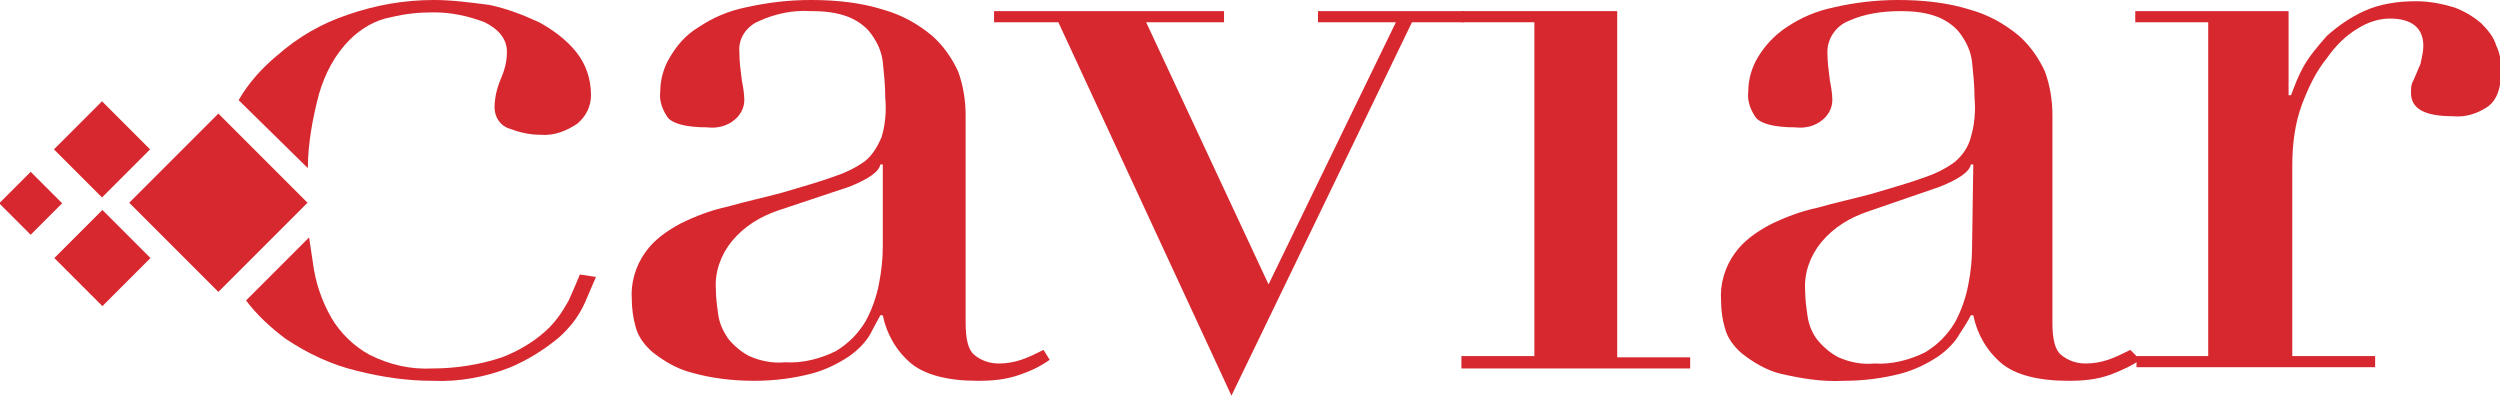 <?xml version="1.0" encoding="utf-8"?>
<!-- Generator: Adobe Illustrator 24.1.2, SVG Export Plug-In . SVG Version: 6.00 Build 0)  -->
<svg version="1.1" id="Layer_1" xmlns="http://www.w3.org/2000/svg" xmlns:xlink="http://www.w3.org/1999/xlink" x="0px" y="0px"
	 viewBox="0 0 202.2 32" style="enable-background:new 0 0 202.2 32;" xml:space="preserve">
<style type="text/css">
	.st0{fill:#D7282F;}
</style>
<path class="st0" d="M84.9,29.1c-0.7,0.5-1.5,0.9-2.4,1.2c-1.1,0.4-2.2,0.5-3.4,0.5c-2.5,0-4.3-0.5-5.4-1.4c-1.2-1-2-2.4-2.3-3.9
	h-0.2c-0.2,0.4-0.5,0.9-0.8,1.5c-0.4,0.7-1,1.3-1.7,1.8c-0.9,0.6-1.9,1.1-3,1.4c-1.5,0.4-3.1,0.6-4.7,0.6c-1.7,0-3.5-0.2-5.2-0.7
	c-1.1-0.3-2.1-0.9-3-1.6c-0.7-0.6-1.2-1.3-1.4-2.1c-0.2-0.7-0.3-1.5-0.3-2.2c-0.1-1.3,0.3-2.7,1.1-3.8c0.7-1,1.7-1.7,2.8-2.3
	c1.2-0.6,2.5-1.1,3.9-1.4c1.4-0.4,2.8-0.7,4.3-1.1c1.7-0.5,3.1-0.9,4.2-1.3c0.9-0.3,1.8-0.7,2.6-1.3c0.6-0.5,1-1.2,1.3-1.9
	c0.3-1,0.4-2.1,0.3-3.2c0-1-0.1-1.9-0.2-2.9c-0.1-0.8-0.4-1.5-0.9-2.2c-0.4-0.6-1.1-1.1-1.8-1.4c-1-0.4-2-0.5-3.1-0.5
	c-1.4-0.1-2.9,0.2-4.2,0.8c-1,0.4-1.7,1.4-1.6,2.5c0,0.8,0.1,1.5,0.2,2.3c0.1,0.5,0.2,1.1,0.2,1.6c0,0.6-0.3,1.2-0.8,1.6
	c-0.6,0.5-1.4,0.7-2.2,0.6c-1.7,0-2.8-0.3-3.2-0.8c-0.4-0.6-0.7-1.3-0.6-2.1c0-1,0.3-2,0.8-2.8c0.6-1,1.3-1.8,2.3-2.4
	c1.2-0.8,2.4-1.3,3.8-1.6C62.1,0.2,63.8,0,65.6,0c2,0,4,0.2,5.9,0.8c1.4,0.4,2.7,1.1,3.9,2.1c0.9,0.8,1.6,1.8,2.1,2.9
	c0.4,1.1,0.6,2.3,0.6,3.5v16.8c0,1.3,0.2,2.2,0.7,2.6c0.6,0.5,1.3,0.7,2,0.7c0.6,0,1.2-0.1,1.8-0.3c0.6-0.2,1.2-0.5,1.8-0.8
	L84.9,29.1z M71.4,13.3h-0.2c-0.1,0.6-1,1.2-2.5,1.8L63,17c-1.5,0.5-2.8,1.3-3.8,2.5c-0.9,1.1-1.4,2.5-1.3,3.9
	c0,0.7,0.1,1.4,0.2,2.1c0.1,0.7,0.4,1.3,0.8,1.9c0.5,0.6,1.1,1.1,1.7,1.4c0.9,0.4,1.9,0.6,2.9,0.5c1.4,0.1,2.9-0.3,4.1-0.9
	c1-0.6,1.8-1.4,2.4-2.4c0.5-0.9,0.9-2,1.1-3.1c0.2-1,0.3-2,0.3-3L71.4,13.3z"/>
<path class="st0" d="M80.3,0.9H99v0.9h-6.3l9.9,21.2l10.3-21.2h-6.3V0.9h11.8v0.9h-4.2L99.6,32l-14-30.2h-5.2V0.9z"/>
<path class="st0" d="M118.2,28.8h5.9v-27h-5.9V0.9h12.6v28h5.9v0.9h-18.5L118.2,28.8z"/>
<path class="st0" d="M173.1,29.1c-0.7,0.5-1.6,0.9-2.4,1.2c-1.1,0.4-2.2,0.5-3.4,0.5c-2.5,0-4.3-0.5-5.4-1.4c-1.2-1-2-2.4-2.3-3.9
	h-0.2c-0.2,0.4-0.5,0.9-0.9,1.5c-0.4,0.7-1,1.3-1.7,1.8c-0.9,0.6-1.9,1.1-3,1.4c-1.5,0.4-3.1,0.6-4.7,0.6c-1.7,0.1-3.5-0.2-5.2-0.6
	c-1.1-0.3-2.1-0.9-3-1.6c-0.7-0.6-1.2-1.3-1.4-2.1c-0.2-0.7-0.3-1.4-0.3-2.2c-0.1-1.3,0.3-2.7,1.1-3.8c0.7-1,1.7-1.7,2.8-2.3
	c1.2-0.6,2.5-1.1,3.9-1.4c1.4-0.4,2.8-0.7,4.3-1.1c1.7-0.5,3.1-0.9,4.2-1.3c0.9-0.3,1.8-0.7,2.6-1.3c0.6-0.5,1.1-1.2,1.3-2
	c0.3-1,0.4-2.1,0.3-3.2c0-1-0.1-1.9-0.2-2.9c-0.1-0.8-0.4-1.5-0.9-2.2c-0.4-0.6-1.1-1.1-1.8-1.4c-1-0.4-2-0.5-3.1-0.5
	c-1.4,0-2.9,0.2-4.2,0.8c-1,0.4-1.7,1.4-1.7,2.5c0,0.8,0.1,1.5,0.2,2.3c0.1,0.5,0.2,1.1,0.2,1.6c0,0.6-0.3,1.2-0.8,1.6
	c-0.6,0.5-1.4,0.7-2.2,0.6c-1.7,0-2.8-0.3-3.2-0.8c-0.4-0.6-0.7-1.3-0.6-2.1c0-1,0.3-2,0.8-2.8c0.6-1,1.4-1.8,2.3-2.4
	c1.2-0.8,2.4-1.3,3.8-1.6c1.7-0.4,3.5-0.6,5.2-0.6c2,0,4,0.2,5.9,0.8c1.4,0.4,2.7,1.1,3.9,2.1c0.9,0.8,1.6,1.8,2.1,2.9
	c0.4,1.1,0.6,2.3,0.6,3.5v16.8c0,1.3,0.2,2.2,0.7,2.6c0.6,0.5,1.3,0.7,2,0.7c0.6,0,1.2-0.1,1.8-0.3c0.6-0.2,1.2-0.5,1.8-0.8
	L173.1,29.1z M159.6,13.3h-0.2c-0.1,0.6-1,1.2-2.5,1.8l-5.8,2c-1.5,0.5-2.8,1.3-3.8,2.5c-0.9,1.1-1.4,2.5-1.3,3.9
	c0,0.7,0.1,1.4,0.2,2.1c0.1,0.7,0.4,1.4,0.8,1.9c0.5,0.6,1.1,1.1,1.7,1.4c0.9,0.4,1.9,0.6,2.9,0.5c1.4,0.1,2.9-0.3,4.1-0.9
	c1-0.6,1.8-1.4,2.4-2.4c0.5-0.9,0.9-2,1.1-3.1c0.2-1,0.3-2,0.3-3L159.6,13.3z"/>
<path class="st0" d="M172.7,28.8h5.9v-27h-5.9V0.9h12.4v6.8h0.2c0.3-0.8,0.6-1.6,1-2.3c0.5-0.9,1.2-1.7,1.9-2.5c0.9-0.8,1.9-1.5,3-2
	c1.3-0.6,2.8-0.8,4.2-0.8c1.1,0,2.1,0.2,3.1,0.5c0.8,0.3,1.5,0.7,2.2,1.3c0.5,0.5,1,1.1,1.2,1.8c0.3,0.6,0.4,1.3,0.4,2
	c0,1.5-0.4,2.5-1.2,3c-0.8,0.5-1.7,0.8-2.7,0.7c-2.3,0-3.4-0.6-3.4-1.9c0-0.3,0-0.7,0.2-1c0.1-0.2,0.2-0.5,0.3-0.7
	c0.1-0.3,0.3-0.6,0.3-0.8c0.1-0.4,0.2-0.9,0.2-1.3c0-1.4-0.9-2.2-2.7-2.2c-0.9,0-1.8,0.3-2.6,0.8c-1,0.6-1.8,1.4-2.5,2.4
	c-0.9,1.1-1.5,2.4-2,3.7c-0.6,1.6-0.8,3.3-0.8,5v15.4h6.7v0.9h-19.3V28.8z"/>
<path class="st0" d="M24.9,13.6c0-2,0.4-4.1,0.9-6c0.5-1.7,1.3-3.2,2.5-4.4c0.9-0.9,2.1-1.6,3.3-1.8C32.8,1.1,33.9,1,35.1,1
	c1.4,0,2.8,0.3,4.1,0.8C40.4,2.4,41,3.2,41,4.2c0,0.8-0.2,1.5-0.5,2.2c-0.3,0.7-0.5,1.5-0.5,2.3c0,0.8,0.5,1.5,1.2,1.7
	c0.8,0.3,1.6,0.5,2.5,0.5c1.1,0.1,2.1-0.3,3-0.9c0.7-0.6,1.1-1.4,1.1-2.3c0-1.3-0.4-2.5-1.2-3.5c-0.8-1-1.9-1.8-3-2.4
	c-1.3-0.6-2.6-1.1-4-1.4C38,0.2,36.6,0,35.1,0c-2.4,0-4.7,0.4-7,1.2c-2.1,0.7-4,1.8-5.7,3.3c-1.2,1-2.3,2.2-3.1,3.6L24.9,13.6z"/>
<path class="st0" d="M46.9,22.2c-0.2,0.5-0.5,1.2-0.9,2.1c-0.5,0.9-1.1,1.8-1.9,2.5c-1,0.9-2.2,1.6-3.5,2.1
	c-1.8,0.6-3.7,0.9-5.6,0.9c-1.8,0.1-3.5-0.3-5.1-1.1c-1.3-0.7-2.4-1.8-3.1-3c-0.8-1.4-1.3-2.9-1.5-4.5c-0.1-0.7-0.2-1.3-0.3-2
	l-5.1,5.1c0.9,1.2,2,2.2,3.2,3.1c1.8,1.2,3.7,2.1,5.8,2.6c2,0.5,4,0.8,6.1,0.8c2.1,0.1,4.3-0.3,6.3-1.1c1.4-0.6,2.7-1.4,3.9-2.4
	c0.9-0.8,1.6-1.7,2.1-2.8c0.3-0.7,0.6-1.4,0.9-2.1L46.9,22.2z"/>
<rect x="5.5" y="9.3" transform="matrix(0.707 -0.707 0.707 0.707 -6.102 9.394)" class="st0" width="5.5" height="5.5"/>
<rect x="5.5" y="18.1" transform="matrix(0.707 -0.707 0.707 0.707 -12.291 11.963)" class="st0" width="5.5" height="5.5"/>
<rect x="0.7" y="14.6" transform="matrix(0.707 -0.707 0.707 0.707 -10.881 6.614)" class="st0" width="3.6" height="3.6"/>
<rect x="12.6" y="11.3" transform="matrix(0.707 -0.707 0.707 0.707 -6.447 17.316)" class="st0" width="10.2" height="10.2"/>
</svg>
